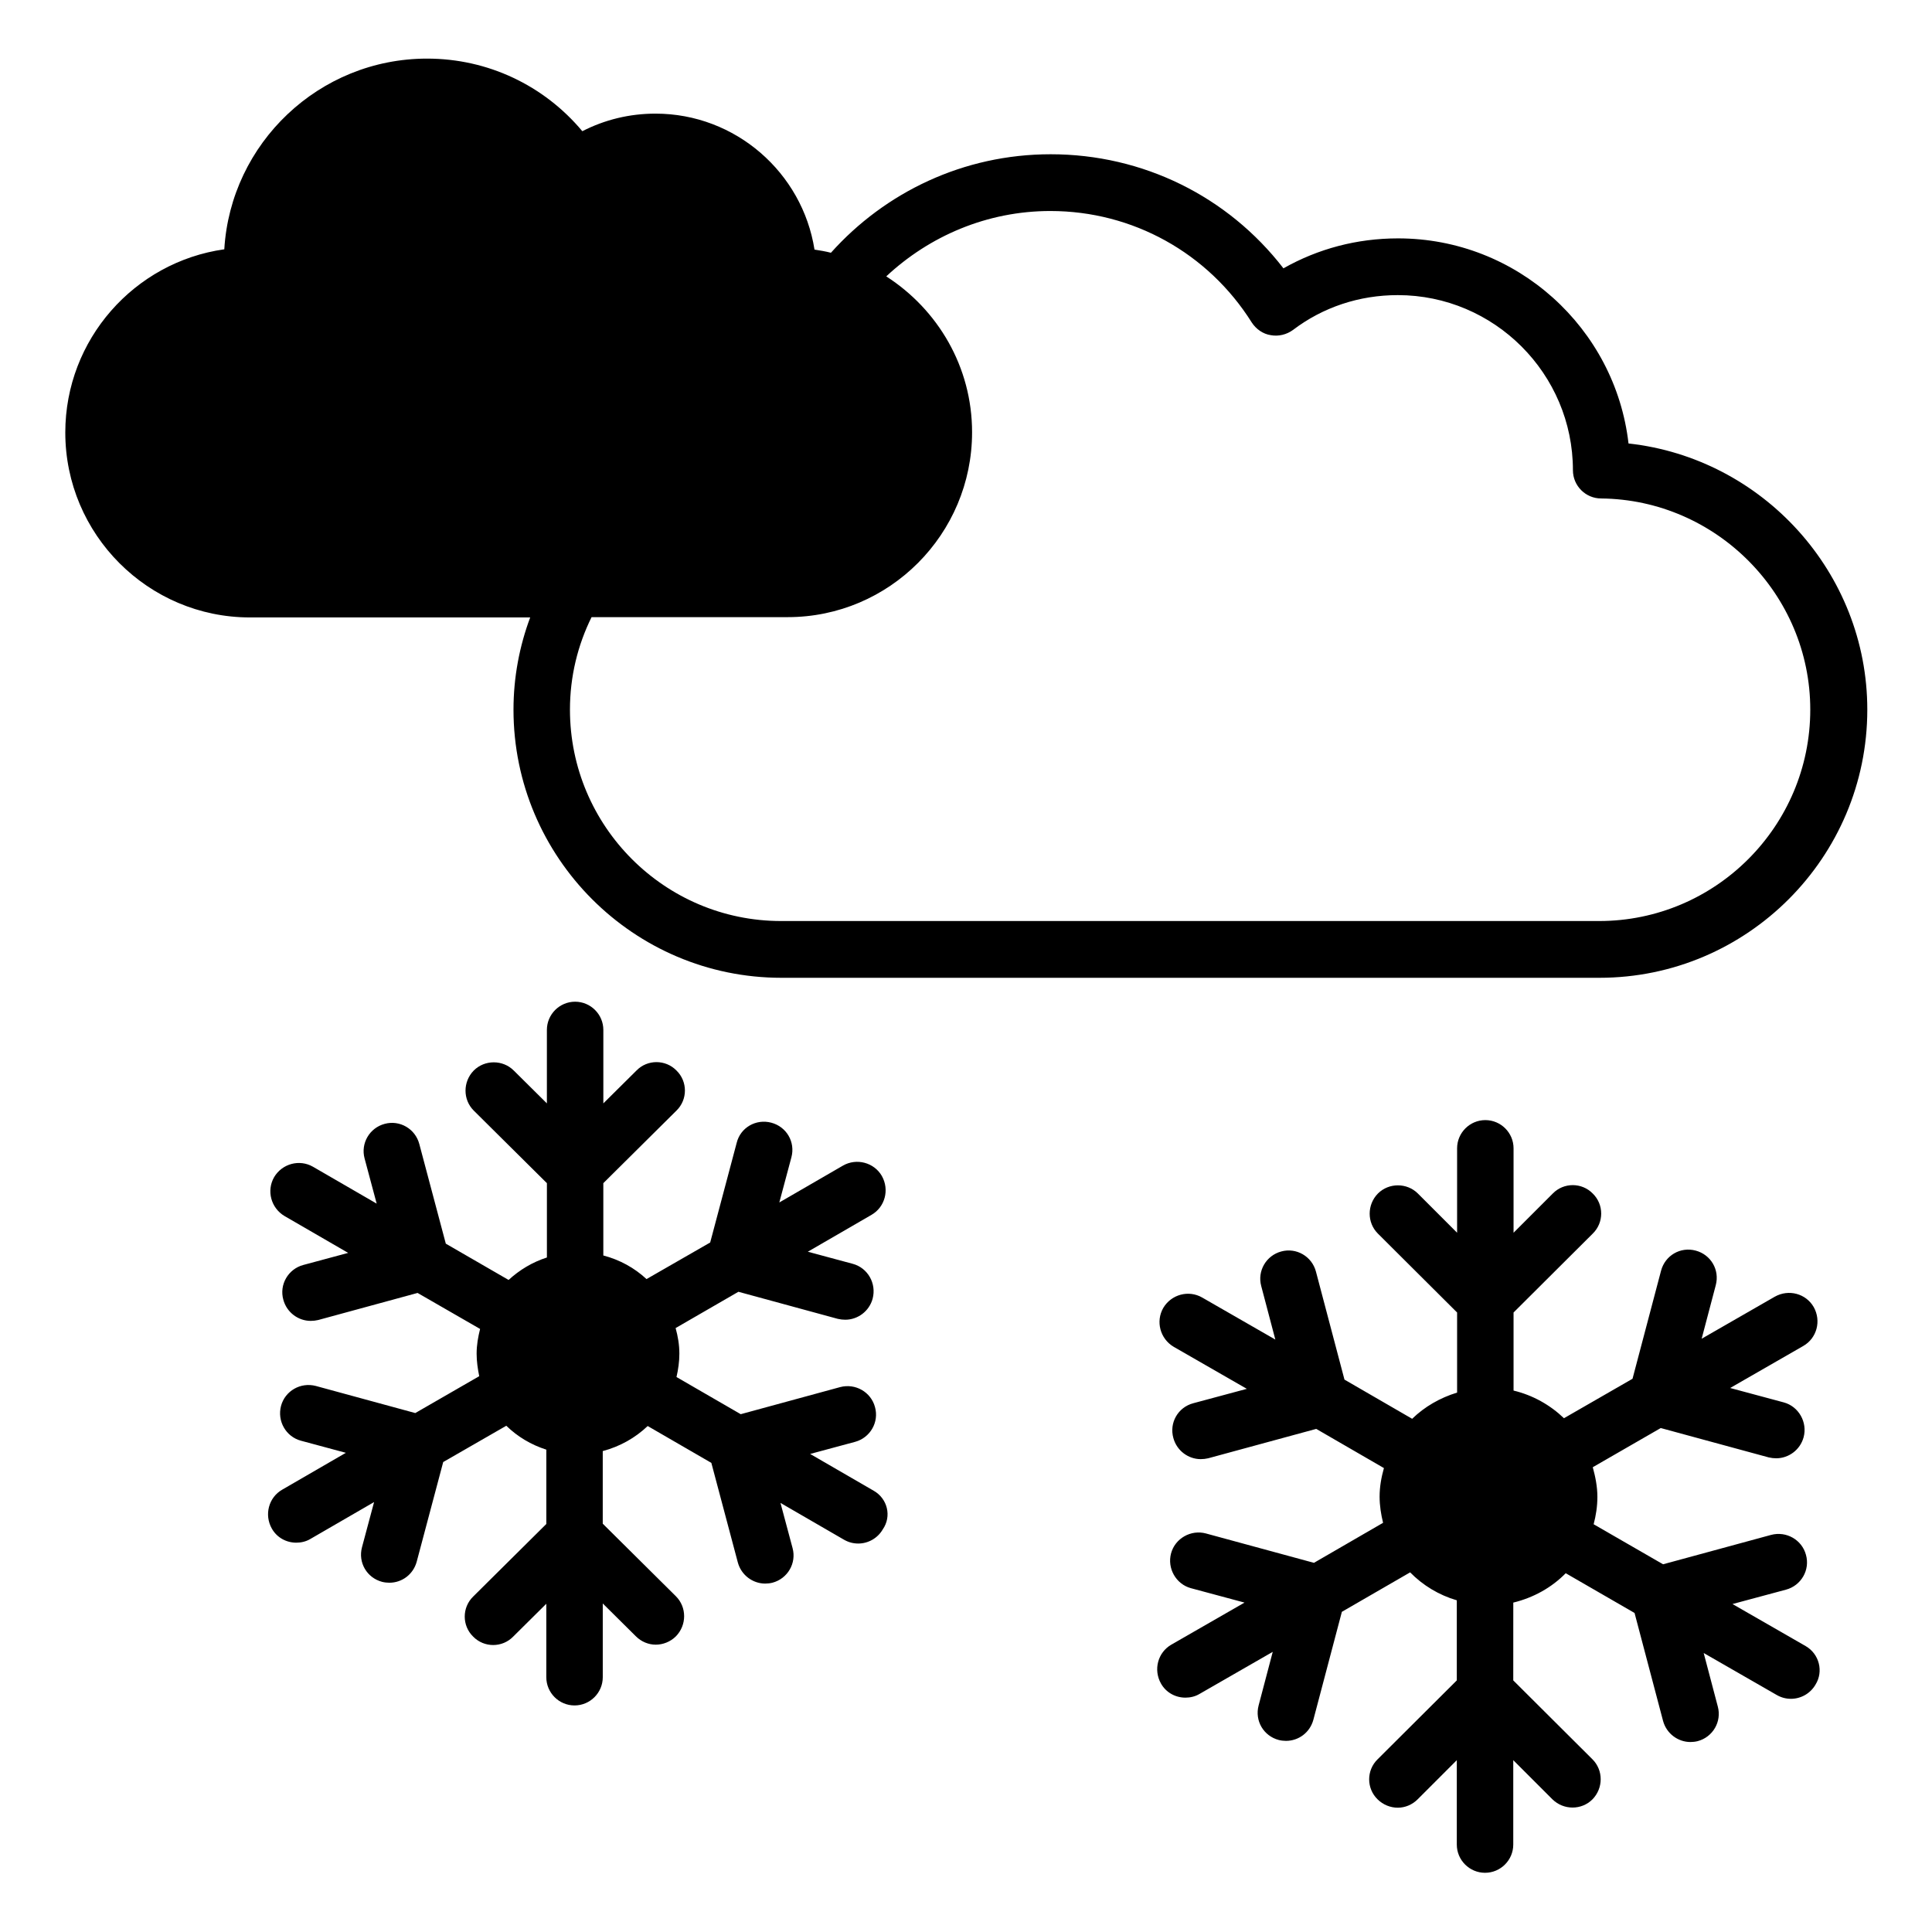 <?xml version="1.0" encoding="UTF-8"?>
<!-- The Best Svg Icon site in the world: iconSvg.co, Visit us! https://iconsvg.co -->
<svg fill="#000000" width="800px" height="800px" version="1.1" viewBox="144 144 512 512" xmlns="http://www.w3.org/2000/svg">
 <g>
  <path d="m280.08 332.06c0 39.16 31.832 71.066 70.992 71.066h216.79c39.16 0 70.992-31.906 70.992-71.066 0-36.336-27.785-66.641-63.281-70.535-3.512-30.535-29.543-54.352-61.066-54.352-10.914 0-21.223 2.75-30.383 7.938-14.734-19.082-37.25-30.23-61.68-30.23-23.129 0-43.891 10.078-58.242 26.105-1.449-0.383-2.902-0.609-4.352-0.84-3.207-20.383-20.914-36.031-42.137-36.031-6.871 0-13.434 1.602-19.391 4.656-10.152-12.137-25.039-19.238-41.145-19.238-28.625 0-52.059 22.441-53.738 50.535-23.816 3.359-42.137 23.895-42.137 48.551 0 27.023 21.984 49.008 48.93 49.008h74.273c-2.824 7.562-4.426 15.805-4.426 24.434zm142.29-132.14c21.754 0 41.754 11.07 53.359 29.543 1.145 1.754 2.977 3.055 5.039 3.359 2.062 0.383 4.199-0.152 5.879-1.375 7.938-6.031 17.559-9.238 27.785-9.238 25.57 0 46.41 20.84 46.41 46.41 0 4.121 3.359 7.481 7.481 7.481 30.535 0.305 55.418 25.418 55.418 55.953 0 30.914-25.113 56.031-55.953 56.031h-216.79c-30.84 0-55.953-25.113-55.953-56.031 0-8.777 2.062-17.098 5.727-24.504h51.984c26.945 0 48.855-21.984 48.855-49.008 0-17.328-9.082-32.52-22.746-41.297 11.445-10.684 26.711-17.324 43.504-17.324z"/>
  <path d="m622.52 580.23-19.391-11.145 14.199-3.816c3.969-1.07 6.414-5.191 5.266-9.238-1.07-3.969-5.191-6.336-9.238-5.266l-28.625 7.785-18.398-10.609c0.609-2.289 0.992-4.734 0.992-7.25 0-2.75-0.535-5.344-1.223-7.863l18.016-10.383 28.625 7.785c0.688 0.152 1.297 0.23 1.984 0.23 3.281 0 6.336-2.215 7.25-5.574 1.07-3.969-1.297-8.168-5.266-9.238l-14.199-3.816 19.391-11.145c3.586-2.062 4.809-6.641 2.75-10.305-2.062-3.586-6.641-4.809-10.305-2.75l-19.391 11.145 3.742-14.199c1.07-4.047-1.297-8.09-5.344-9.16-4.047-1.07-8.09 1.297-9.16 5.344l-7.559 28.625-18.168 10.457c-3.664-3.512-8.246-6.106-13.359-7.328v-20.688l20.992-20.914c2.977-2.902 2.977-7.711 0-10.609-2.902-2.977-7.711-2.977-10.609 0l-10.383 10.383v-22.367c0-4.121-3.359-7.481-7.481-7.481s-7.481 3.359-7.481 7.481v22.367l-10.383-10.383c-2.902-2.902-7.711-2.902-10.609 0-2.902 2.977-2.902 7.711 0 10.609l20.992 20.914v21.223c-4.504 1.375-8.625 3.742-11.91 6.945l-17.938-10.383-7.559-28.625c-1.07-4.047-5.191-6.414-9.16-5.344-4.047 1.07-6.414 5.191-5.344 9.16l3.742 14.199-19.391-11.145c-3.586-2.062-8.168-0.84-10.305 2.75-2.062 3.586-0.84 8.168 2.75 10.305l19.391 11.145-14.199 3.816c-4.047 1.07-6.414 5.191-5.266 9.238 0.918 3.359 3.969 5.574 7.25 5.574 0.688 0 1.297-0.078 1.984-0.23l28.625-7.785 17.938 10.383c-0.688 2.441-1.145 4.961-1.145 7.559 0 2.441 0.383 4.734 0.918 6.945l-18.32 10.609-28.625-7.785c-3.969-1.07-8.168 1.297-9.238 5.266s1.297 8.168 5.266 9.238l14.199 3.816-19.391 11.145c-3.586 2.062-4.809 6.641-2.75 10.305 1.375 2.441 3.894 3.742 6.488 3.742 1.297 0 2.594-0.305 3.742-0.992l19.391-11.145-3.742 14.199c-1.07 4.047 1.297 8.09 5.344 9.16 0.609 0.152 1.297 0.23 1.91 0.23 3.359 0 6.336-2.215 7.25-5.574l7.559-28.625 18.09-10.457c3.359 3.434 7.633 6.031 12.367 7.406v21.223l-20.992 20.914c-2.977 2.902-2.977 7.711 0 10.609 1.449 1.449 3.434 2.215 5.344 2.215 1.91 0 3.816-0.762 5.266-2.215l10.383-10.383v22.367c0 4.121 3.359 7.481 7.481 7.481s7.481-3.359 7.481-7.481v-22.367l10.383 10.383c2.977 2.902 7.711 2.902 10.609 0 2.902-2.977 2.902-7.711 0-10.609l-20.992-20.914 0.008-20.617c5.344-1.297 10.152-3.969 13.895-7.785l18.242 10.535 7.559 28.625c0.918 3.359 3.969 5.574 7.25 5.574 0.609 0 1.297-0.078 1.91-0.23 4.047-1.07 6.414-5.191 5.344-9.16l-3.742-14.199 19.391 11.145c1.223 0.688 2.441 0.992 3.742 0.992 2.594 0 5.113-1.375 6.488-3.742 2.211-3.512 0.988-8.168-2.598-10.227z"/>
  <path d="m375.57 539.08-16.871-9.77 11.91-3.207c3.969-1.07 6.414-5.191 5.266-9.238-1.07-3.969-5.191-6.336-9.238-5.266l-26.336 7.176-17.023-9.848c0.457-1.984 0.762-4.047 0.762-6.184 0-2.367-0.383-4.582-0.992-6.793l16.641-9.617 26.336 7.176c0.688 0.152 1.297 0.23 1.984 0.23 3.281 0 6.336-2.215 7.25-5.574 1.07-4.047-1.297-8.168-5.266-9.238l-11.91-3.207 16.871-9.77c3.586-2.062 4.809-6.641 2.75-10.305-2.062-3.586-6.719-4.809-10.305-2.75l-16.871 9.77 3.207-11.984c1.07-4.047-1.297-8.09-5.344-9.16-4.047-1.07-8.168 1.297-9.16 5.344l-7.023 26.41-16.871 9.695c-3.207-2.977-7.098-5.113-11.449-6.258v-19.16l19.391-19.238c2.977-2.902 2.977-7.711 0-10.609-2.902-2.977-7.711-2.977-10.609 0l-8.777 8.703v-19.465c0-4.121-3.359-7.481-7.481-7.481s-7.481 3.359-7.481 7.481v19.465l-8.777-8.703c-2.902-2.902-7.711-2.902-10.609 0-2.902 2.977-2.902 7.711 0 10.609l19.391 19.238v19.695c-3.816 1.223-7.25 3.281-10.152 5.953l-16.641-9.617-7.023-26.41c-1.07-4.047-5.191-6.414-9.16-5.344-4.047 1.07-6.414 5.191-5.344 9.16l3.207 11.984-16.871-9.77c-3.586-2.062-8.168-0.84-10.305 2.75-2.062 3.586-0.84 8.168 2.75 10.305l16.871 9.77-11.91 3.207c-3.969 1.07-6.414 5.191-5.266 9.238 0.918 3.359 3.969 5.574 7.25 5.574 0.688 0 1.297-0.078 1.984-0.23l26.336-7.176 16.566 9.543c-0.535 2.137-0.918 4.273-0.918 6.566 0 2.062 0.305 4.047 0.688 5.953l-16.945 9.77-26.336-7.176c-4.047-1.07-8.168 1.297-9.238 5.266-1.07 4.047 1.297 8.168 5.266 9.238l11.91 3.207-16.871 9.77c-3.586 2.062-4.809 6.641-2.75 10.305 1.375 2.441 3.894 3.742 6.488 3.742 1.297 0 2.594-0.305 3.742-0.992l16.871-9.77-3.207 11.984c-1.07 4.047 1.297 8.09 5.344 9.16 0.609 0.152 1.297 0.23 1.91 0.23 3.359 0 6.336-2.215 7.25-5.574l7.023-26.41 16.719-9.617c2.977 2.902 6.566 5.039 10.609 6.336v19.695l-19.391 19.238c-2.977 2.902-2.977 7.711 0 10.609 2.902 2.977 7.711 2.977 10.609 0l8.777-8.703v19.465c0 4.121 3.359 7.481 7.481 7.481 4.121 0 7.481-3.359 7.481-7.481v-19.543l8.777 8.703c1.449 1.449 3.359 2.215 5.266 2.215 1.91 0 3.894-0.762 5.344-2.215 2.902-2.977 2.902-7.711 0-10.609l-19.391-19.238v-19.238c4.582-1.223 8.625-3.512 11.91-6.641l16.871 9.77 7.023 26.41c0.918 3.359 3.969 5.574 7.25 5.574 0.609 0 1.297-0.078 1.91-0.23 4.047-1.07 6.414-5.191 5.344-9.16l-3.207-11.984 16.871 9.77c1.223 0.688 2.441 0.992 3.742 0.992 2.594 0 5.113-1.375 6.488-3.742 2.441-3.516 1.223-8.172-2.367-10.23z"/>
 </g>
</svg>